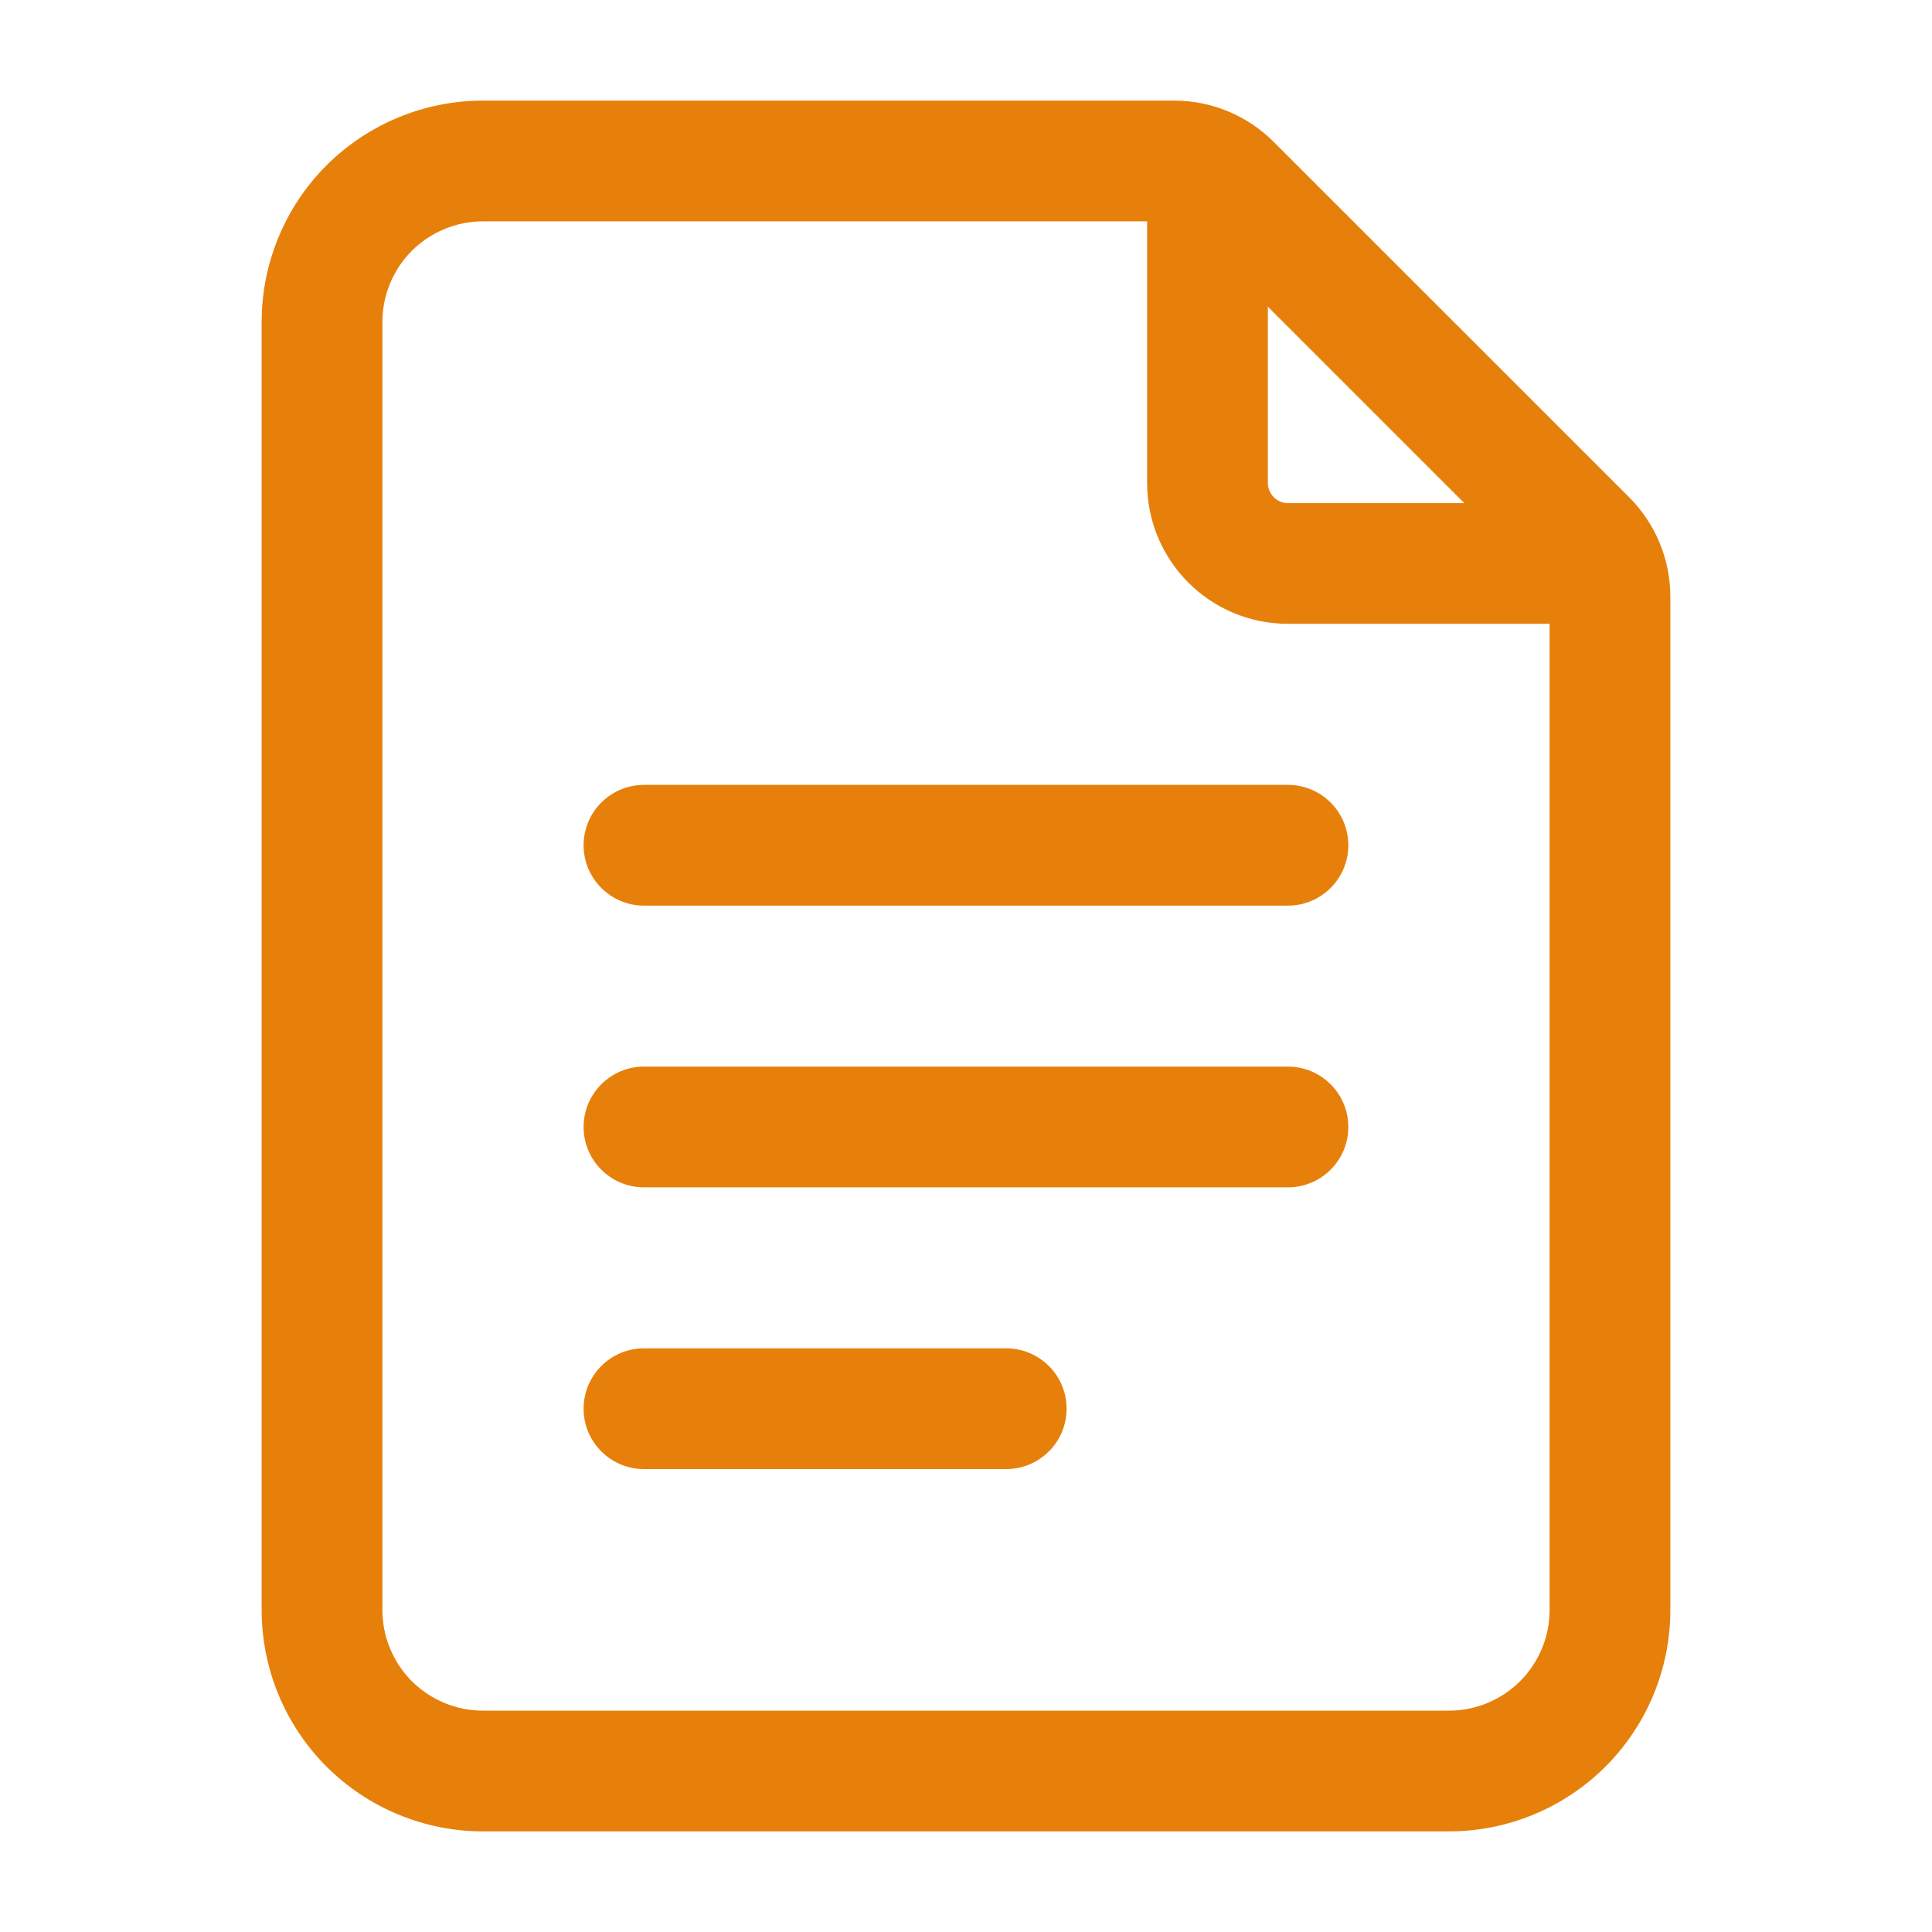<?xml version="1.0" encoding="UTF-8"?>
<svg xmlns="http://www.w3.org/2000/svg" width="28" height="28" viewBox="0 0 28 28" fill="none">
  <path fill-rule="evenodd" clip-rule="evenodd" d="M24.208 23.333C24.208 24.184 23.87 25 23.269 25.602C22.667 26.203 21.85 26.542 21 26.542H7C6.149 26.542 5.333 26.203 4.731 25.602C4.13 25 3.792 24.184 3.792 23.333V4.667C3.792 3.816 4.13 2.999 4.731 2.397C5.333 1.797 6.149 1.458 7 1.458H17.017C17.558 1.458 18.077 1.673 18.46 2.057L23.61 7.206C23.994 7.589 24.208 8.108 24.208 8.65V23.333ZM22.458 23.333V8.65C22.458 8.573 22.428 8.498 22.373 8.443L17.223 3.293C17.169 3.239 17.094 3.208 17.017 3.208H7C6.612 3.208 6.243 3.362 5.968 3.635C5.696 3.909 5.542 4.279 5.542 4.667V23.333C5.542 23.721 5.696 24.09 5.968 24.365C6.243 24.638 6.612 24.792 7 24.792H21C21.387 24.792 21.757 24.638 22.031 24.365C22.304 24.09 22.458 23.721 22.458 23.333Z" fill="#E7800B"></path>
  <path fill-rule="evenodd" clip-rule="evenodd" d="M16.625 2.917C16.625 2.433 17.017 2.042 17.5 2.042C17.983 2.042 18.375 2.433 18.375 2.917V7C18.375 7.161 18.506 7.292 18.667 7.292H22.75C23.233 7.292 23.625 7.684 23.625 8.166C23.625 8.649 23.233 9.041 22.75 9.041H18.667C17.538 9.041 16.625 8.128 16.625 7V2.917Z" fill="#E7800B"></path>
  <path fill-rule="evenodd" clip-rule="evenodd" d="M9.333 13.125C8.85 13.125 8.458 12.733 8.458 12.25C8.458 11.767 8.85 11.375 9.333 11.375H18.666C19.149 11.375 19.541 11.767 19.541 12.25C19.541 12.733 19.149 13.125 18.666 13.125H9.333Z" fill="#E7800B"></path>
  <path fill-rule="evenodd" clip-rule="evenodd" d="M9.333 17.208C8.85 17.208 8.458 16.816 8.458 16.333C8.458 15.85 8.85 15.458 9.333 15.458H18.666C19.149 15.458 19.541 15.85 19.541 16.333C19.541 16.816 19.149 17.208 18.666 17.208H9.333Z" fill="#E7800B"></path>
  <path fill-rule="evenodd" clip-rule="evenodd" d="M9.333 21.291C8.85 21.291 8.458 20.899 8.458 20.416C8.458 19.933 8.85 19.541 9.333 19.541H14.583C15.066 19.541 15.458 19.933 15.458 20.416C15.458 20.899 15.066 21.291 14.583 21.291H9.333Z" fill="#E7800B"></path>
</svg>
